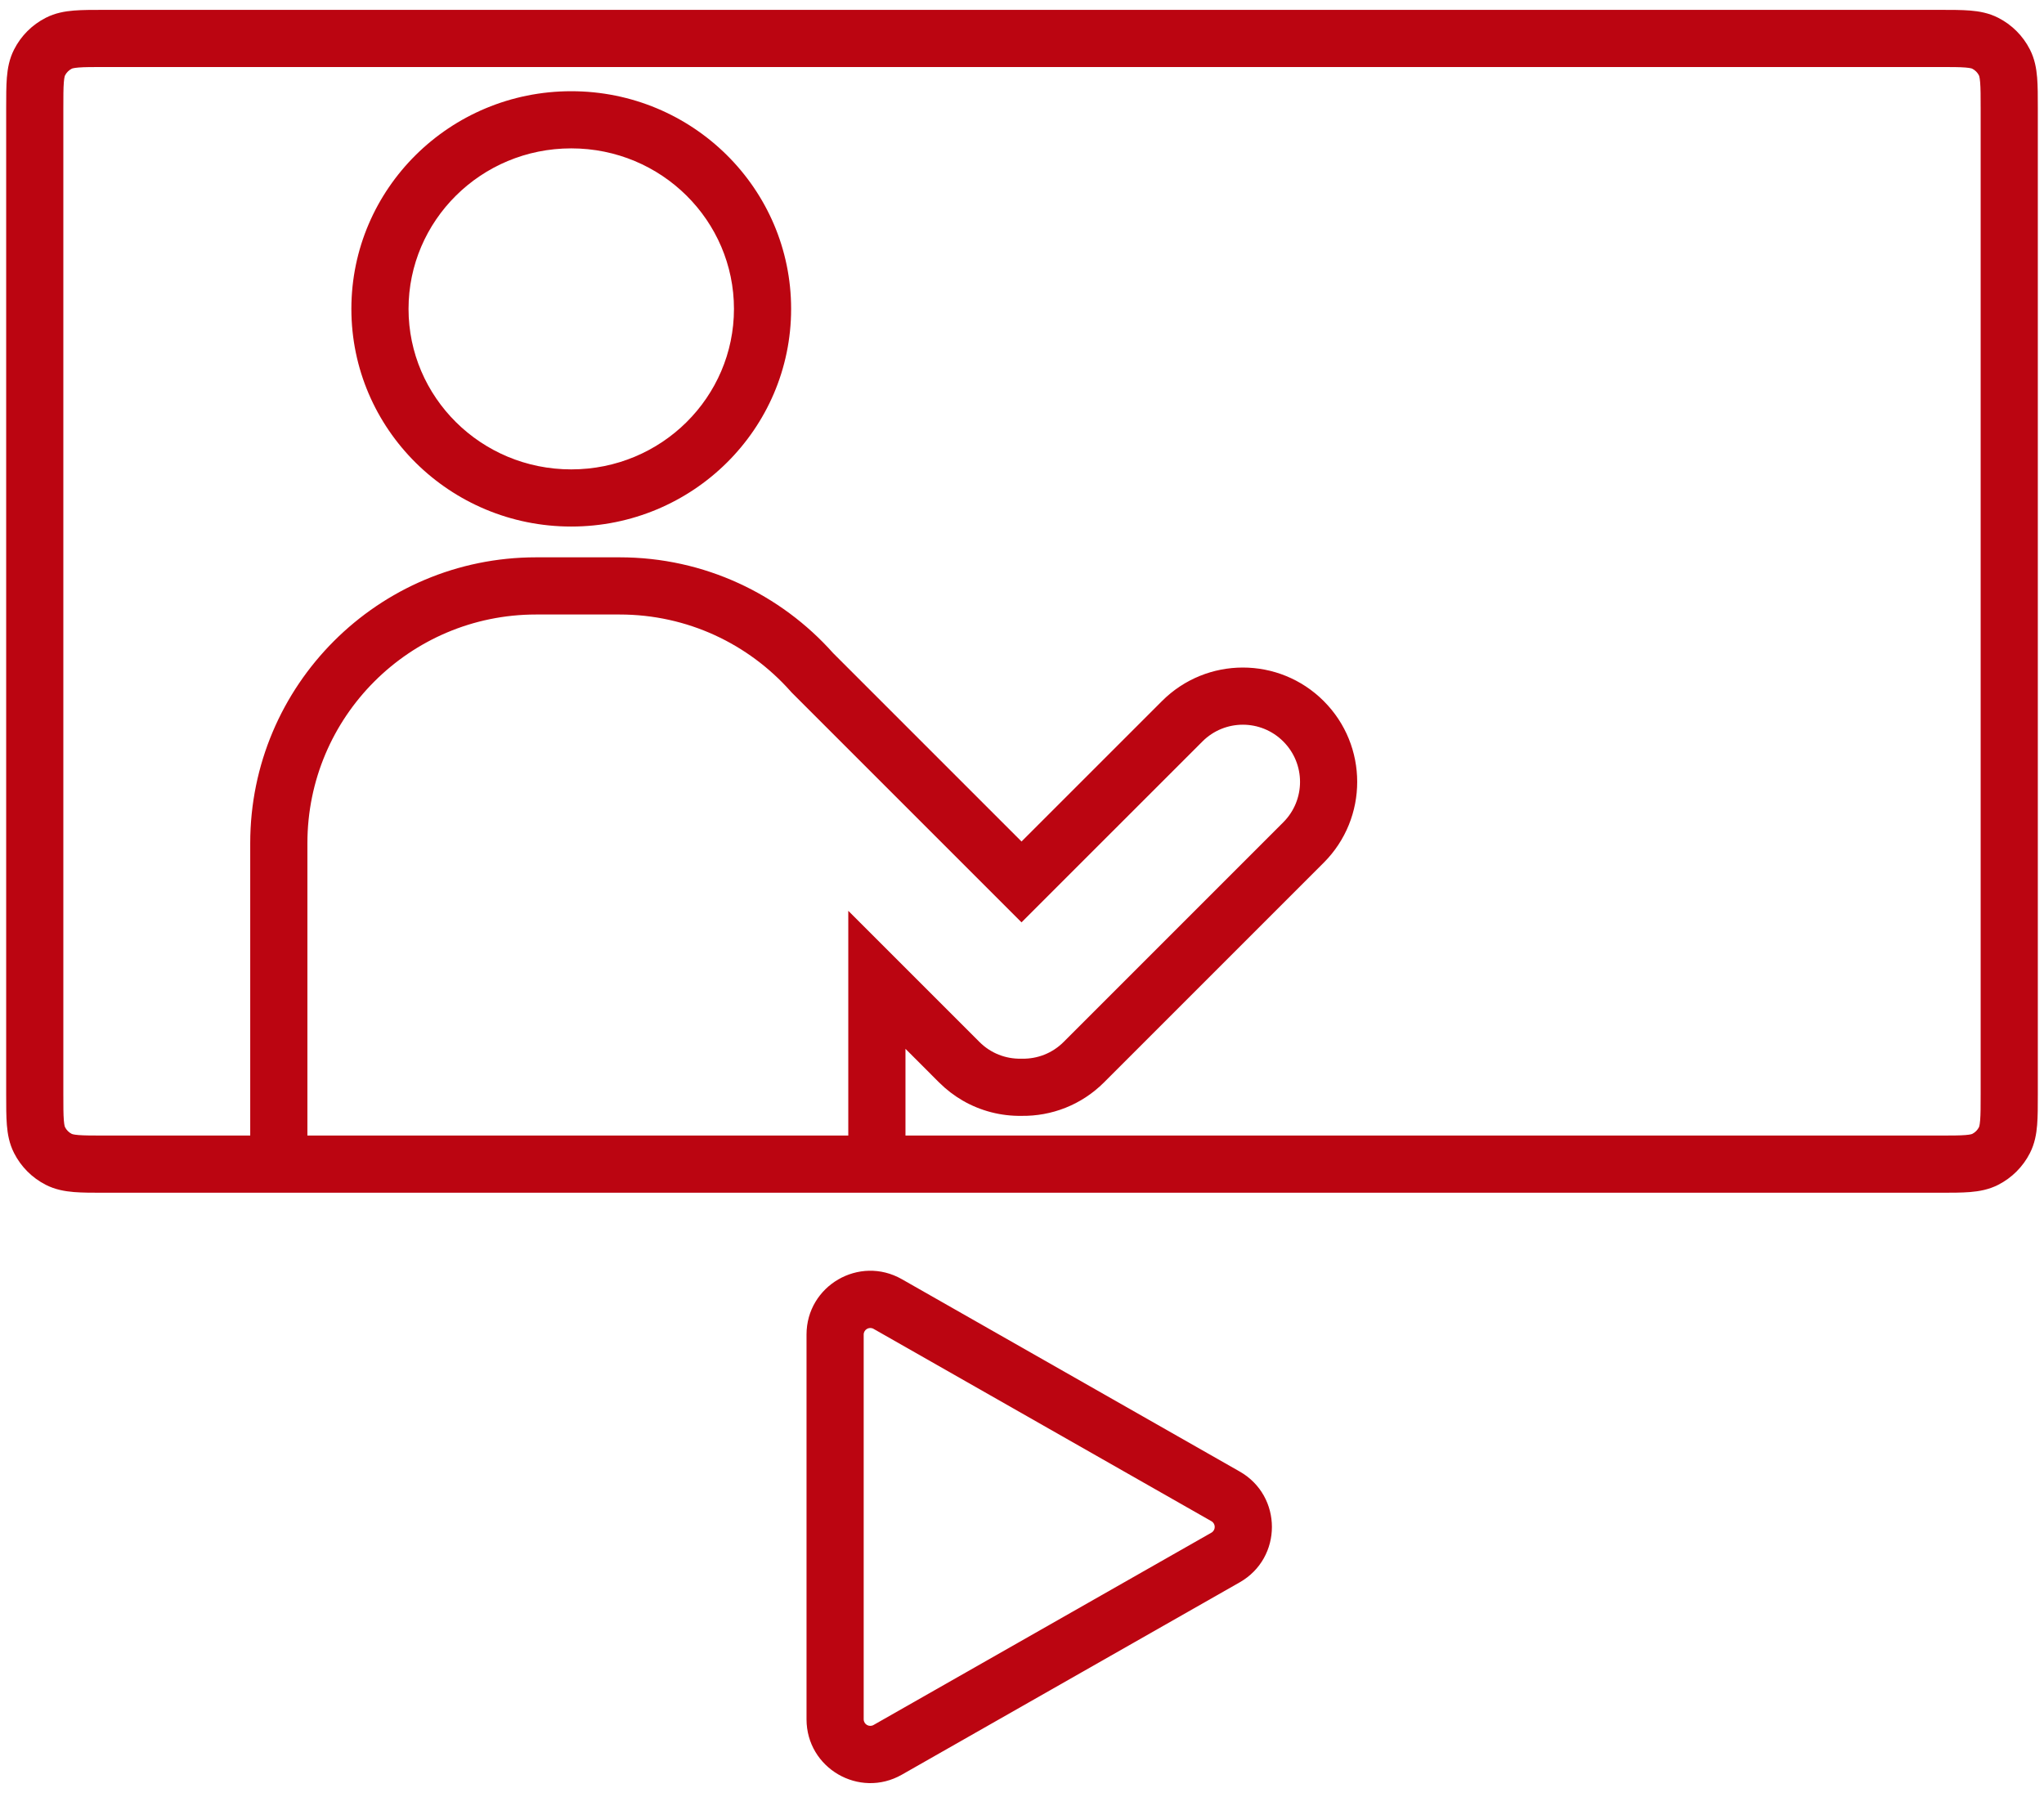 <svg width="86" height="76" viewBox="0 0 86 76" fill="none" xmlns="http://www.w3.org/2000/svg">
<path id="Union" fill-rule="evenodd" clip-rule="evenodd" d="M81.577 0.415L81.621 0.415H81.621C82.101 0.415 82.532 0.415 82.89 0.444C83.273 0.475 83.677 0.546 84.073 0.748C84.647 1.04 85.115 1.507 85.407 2.082C85.609 2.477 85.68 2.882 85.711 3.265C85.74 3.623 85.74 4.053 85.74 4.534V4.534V4.534V4.534V4.578V46.066V46.066V46.067V46.067C85.74 46.547 85.74 46.978 85.711 47.336C85.68 47.719 85.609 48.123 85.407 48.519C85.115 49.093 84.647 49.56 84.073 49.853C83.677 50.055 83.273 50.125 82.89 50.157C82.532 50.186 82.101 50.186 81.621 50.186H4.379C3.898 50.186 3.468 50.186 3.11 50.157C2.727 50.125 2.322 50.055 1.927 49.853C1.352 49.56 0.885 49.093 0.593 48.519C0.391 48.123 0.32 47.719 0.289 47.336C0.26 46.978 0.26 46.547 0.26 46.066V4.534C0.26 4.054 0.26 3.623 0.289 3.265C0.32 2.882 0.391 2.477 0.593 2.082C0.885 1.507 1.352 1.04 1.927 0.748C2.322 0.546 2.727 0.475 3.11 0.444C3.468 0.415 3.898 0.415 4.379 0.415H4.379L81.577 0.415ZM83.264 3.174C83.202 3.052 83.103 2.953 82.981 2.891C82.98 2.89 82.927 2.86 82.694 2.841C82.446 2.821 82.115 2.82 81.577 2.82H4.423C3.885 2.82 3.554 2.821 3.305 2.841C3.073 2.86 3.019 2.89 3.019 2.891L3.019 2.891C2.897 2.953 2.798 3.052 2.736 3.174L2.736 3.174C2.735 3.175 2.705 3.228 2.686 3.461C2.666 3.709 2.665 4.04 2.665 4.578V46.023C2.665 46.561 2.666 46.892 2.686 47.14C2.705 47.374 2.736 47.427 2.736 47.427C2.798 47.549 2.897 47.648 3.019 47.71C3.019 47.71 3.071 47.74 3.305 47.759C3.554 47.779 3.885 47.78 4.423 47.78H10.528V35.477C10.528 28.835 15.913 23.45 22.555 23.45H26.07C29.643 23.45 32.851 25.008 35.054 27.481L42.98 35.407L48.891 29.497C50.77 27.618 53.815 27.618 55.694 29.497C57.573 31.375 57.573 34.421 55.694 36.3L46.451 45.543C45.494 46.5 44.234 46.969 42.98 46.951C42.124 46.964 41.265 46.749 40.502 46.307C40.147 46.101 39.813 45.846 39.509 45.543L38.097 44.13V47.78H81.577C82.115 47.78 82.446 47.779 82.694 47.759C82.928 47.74 82.981 47.71 82.981 47.71C83.103 47.648 83.202 47.549 83.264 47.427C83.264 47.427 83.294 47.374 83.313 47.14C83.334 46.892 83.335 46.561 83.335 46.023V4.578C83.335 4.04 83.334 3.709 83.313 3.461C83.294 3.228 83.264 3.174 83.264 3.174ZM35.691 47.78V38.323L41.21 43.842C41.689 44.321 42.315 44.555 42.946 44.546L42.98 44.546L43.015 44.546C43.646 44.555 44.272 44.321 44.751 43.842L53.993 34.599C54.933 33.66 54.933 32.137 53.993 31.198C53.054 30.258 51.531 30.258 50.592 31.198L42.98 38.809L33.304 29.133L33.258 29.081C31.492 27.099 28.928 25.856 26.07 25.856H22.555C17.241 25.856 12.934 30.163 12.934 35.477V47.78H35.691ZM36.339 56.154C36.339 55.942 36.569 55.808 36.754 55.913L50.969 64.006C51.156 64.113 51.156 64.382 50.969 64.489L36.754 72.581C36.569 72.687 36.339 72.553 36.339 72.34L36.339 56.154ZM37.944 53.823C36.155 52.805 33.934 54.096 33.934 56.154V72.34C33.934 74.398 36.155 75.69 37.944 74.672L52.159 66.579C53.967 65.55 53.967 62.945 52.159 61.916L37.944 53.823ZM24.035 19.75C27.839 19.75 30.881 16.704 30.881 12.997C30.881 9.29 27.839 6.243 24.035 6.243C20.231 6.243 17.189 9.29 17.189 12.997C17.189 16.704 20.231 19.75 24.035 19.75ZM24.035 22.155C29.144 22.155 33.286 18.055 33.286 12.997C33.286 7.939 29.144 3.838 24.035 3.838C18.926 3.838 14.784 7.939 14.784 12.997C14.784 18.055 18.926 22.155 24.035 22.155Z" fill="#BB0511"/>
</svg>
